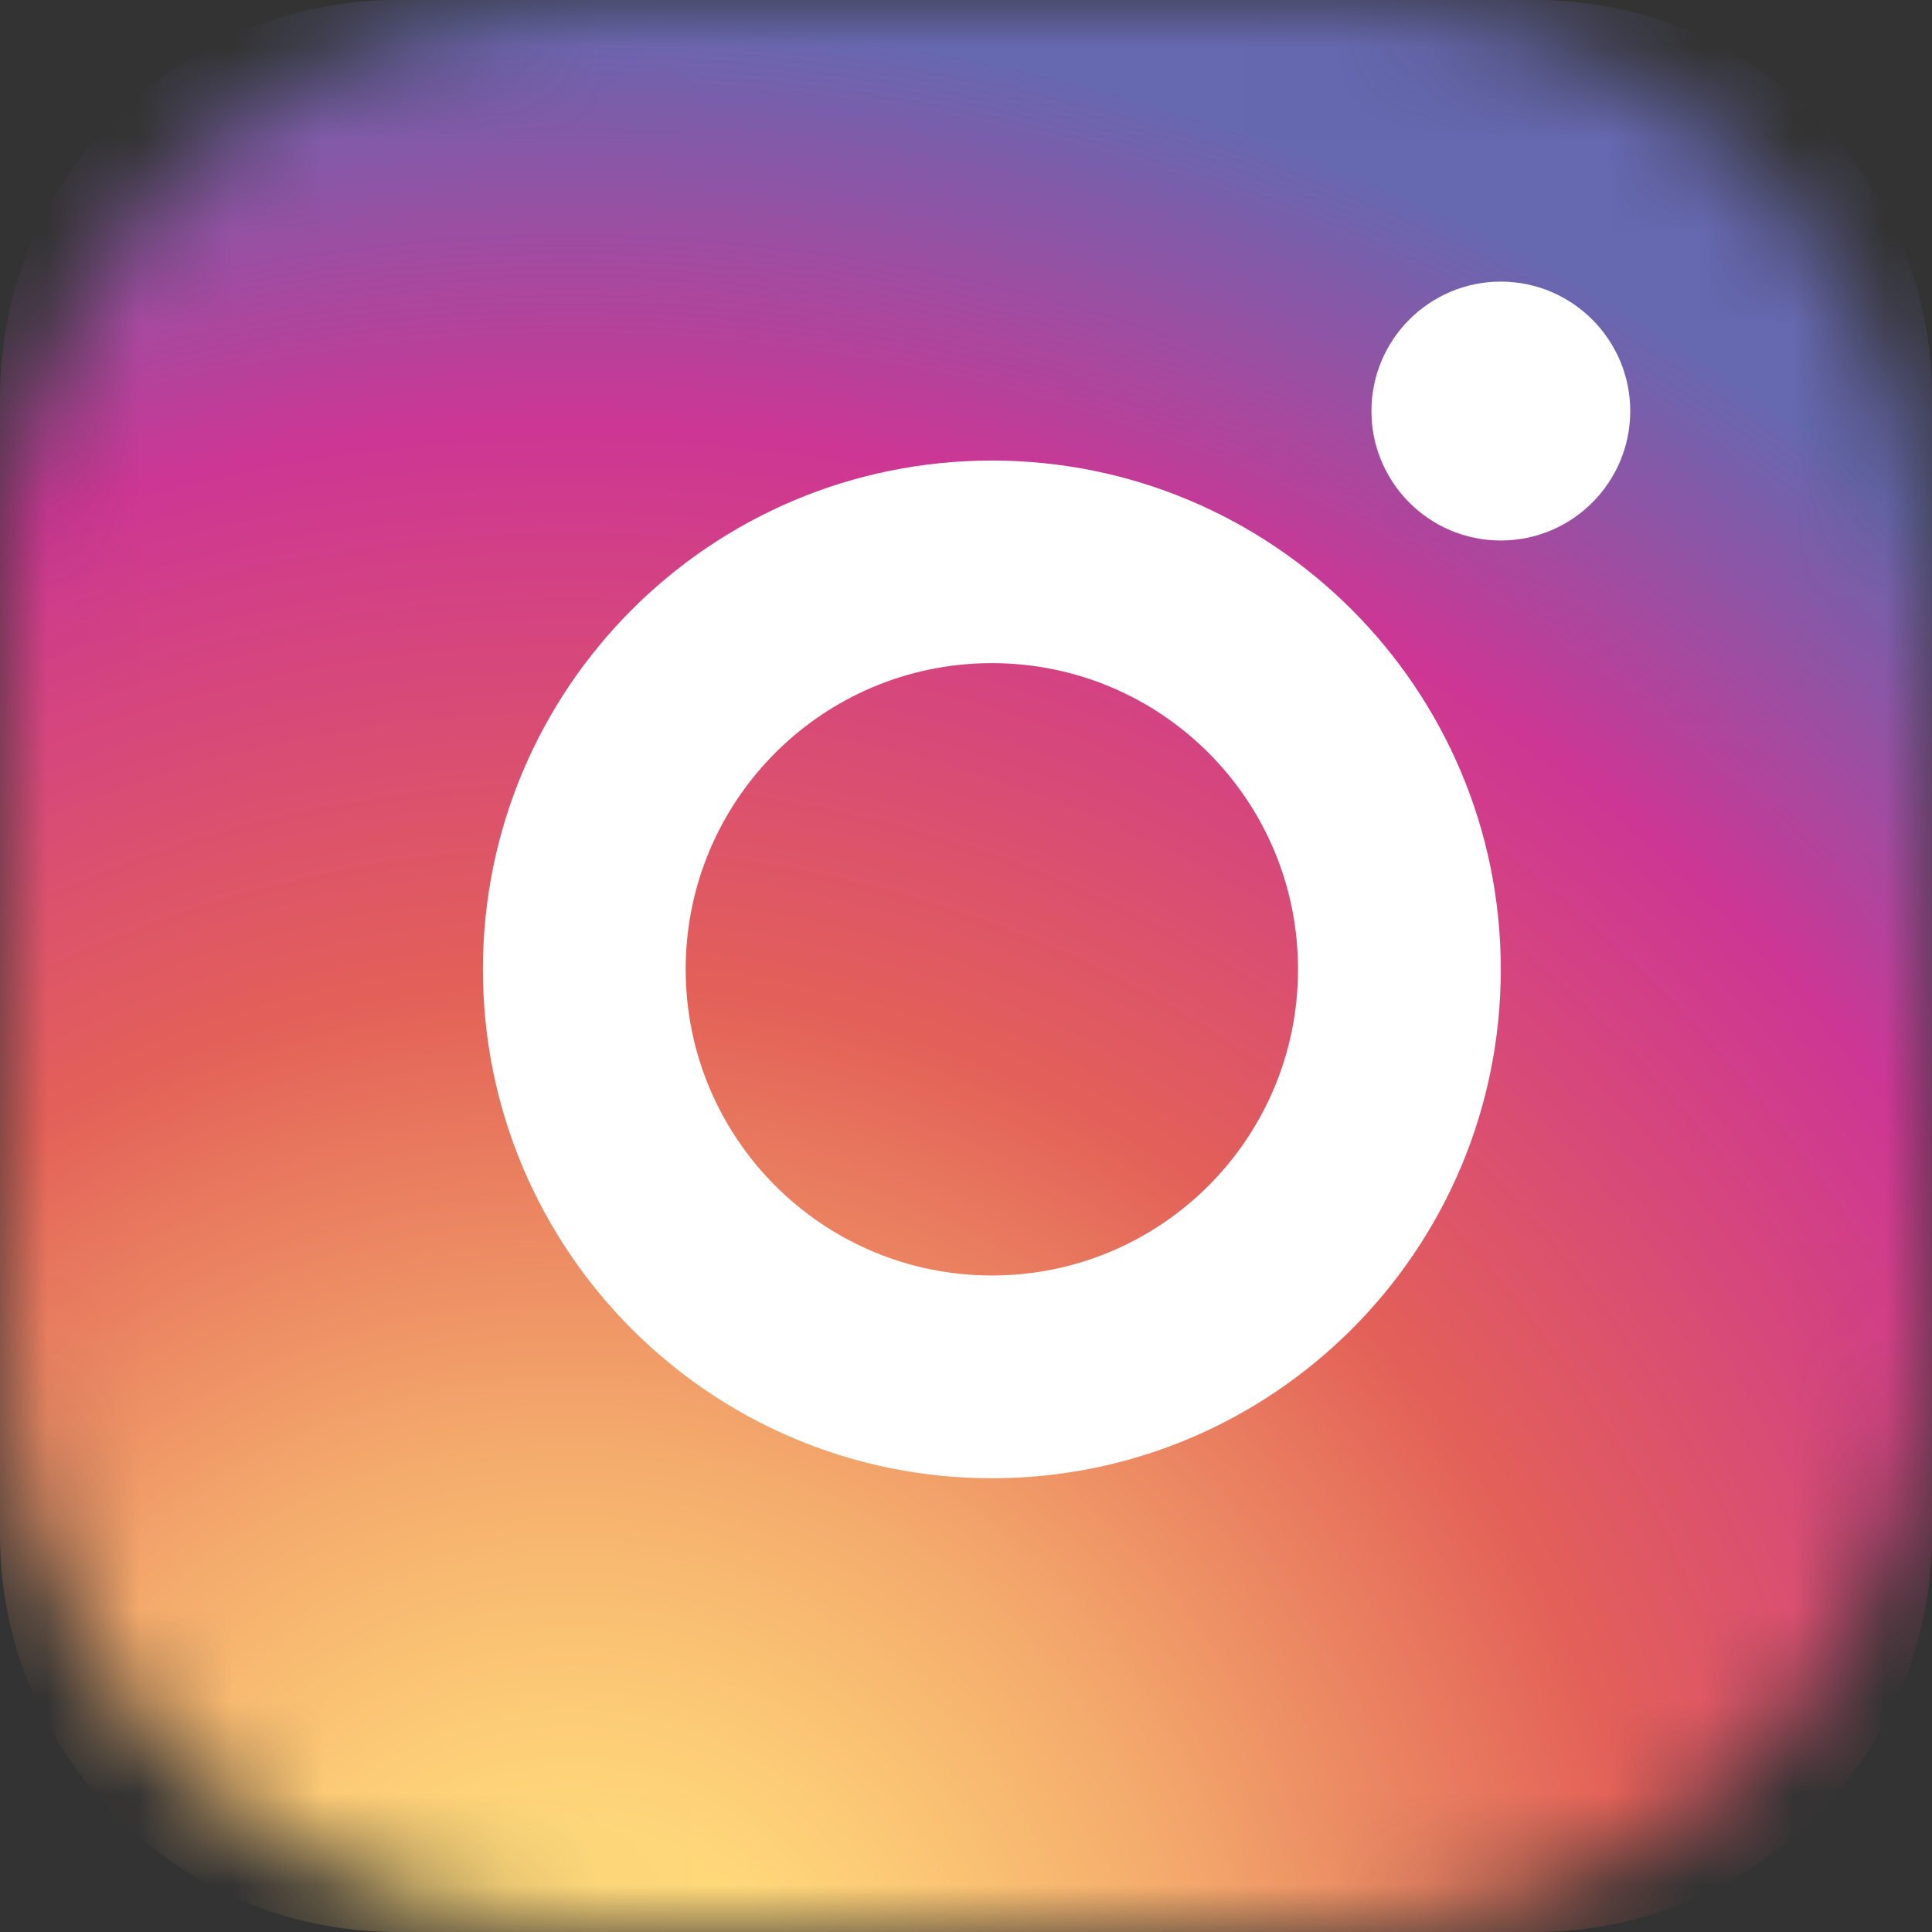 <svg width="21" height="21" viewBox="0 0 21 21" fill="none" xmlns="http://www.w3.org/2000/svg">
<rect x="0" y="0" width="21" height="21" fill="#333333" stroke="none"/>
<g clip-path="url(#clip0_30_1419)">
<mask id="mask0_30_1419" style="mask-type:luminance" maskUnits="userSpaceOnUse" x="0" y="0" width="21" height="21">
<path d="M14.53 0H6.47C2.896 0 0 2.896 0 6.471V14.531C0 18.104 2.896 21 6.47 21H14.53C18.104 21 21 18.104 21 14.531V6.471C21 2.897 18.104 0 14.53 0Z" fill="white"/>
</mask>
<g mask="url(#mask0_30_1419)">
<path d="M21 16.687C21 19.068 19.068 21 16.687 21H4.314C1.931 21 0 19.068 0 16.687V4.314C0 1.932 1.931 0 4.314 0H16.687C19.068 0 21 1.932 21 4.314V16.687Z" fill="url(#paint0_radial_30_1419)"/>
</g>
<path d="M10.781 5.006C7.726 5.006 5.249 7.481 5.249 10.537C5.249 13.593 7.726 16.068 10.781 16.068C13.837 16.068 16.313 13.591 16.313 10.537C16.313 7.483 13.836 5.006 10.781 5.006ZM10.781 13.864C8.942 13.864 7.453 12.374 7.453 10.536C7.453 8.698 8.942 7.208 10.781 7.208C12.621 7.208 14.109 8.696 14.109 10.536C14.109 12.376 12.619 13.864 10.781 13.864Z" fill="white"/>
<path d="M17.72 4.468C17.72 5.245 17.089 5.875 16.313 5.875C15.536 5.875 14.907 5.245 14.907 4.468C14.907 3.692 15.537 3.061 16.313 3.061C17.088 3.061 17.72 3.692 17.72 4.468Z" fill="white"/>
</g>
<defs>
<radialGradient id="paint0_radial_30_1419" cx="0" cy="0" r="1" gradientUnits="userSpaceOnUse" gradientTransform="translate(6.152 22.627) scale(26.558)">
<stop offset="0.1" stop-color="#FFD87A"/>
<stop offset="0.15" stop-color="#FCCB76"/>
<stop offset="0.26" stop-color="#F4AA6C"/>
<stop offset="0.4" stop-color="#E7745D"/>
<stop offset="0.45" stop-color="#E36058"/>
<stop offset="0.68" stop-color="#CD3694"/>
<stop offset="0.85" stop-color="#6668B0"/>
</radialGradient>
<clipPath id="clip0_30_1419">
<rect width="21" height="21" fill="white"/>
</clipPath>
</defs>
</svg>
